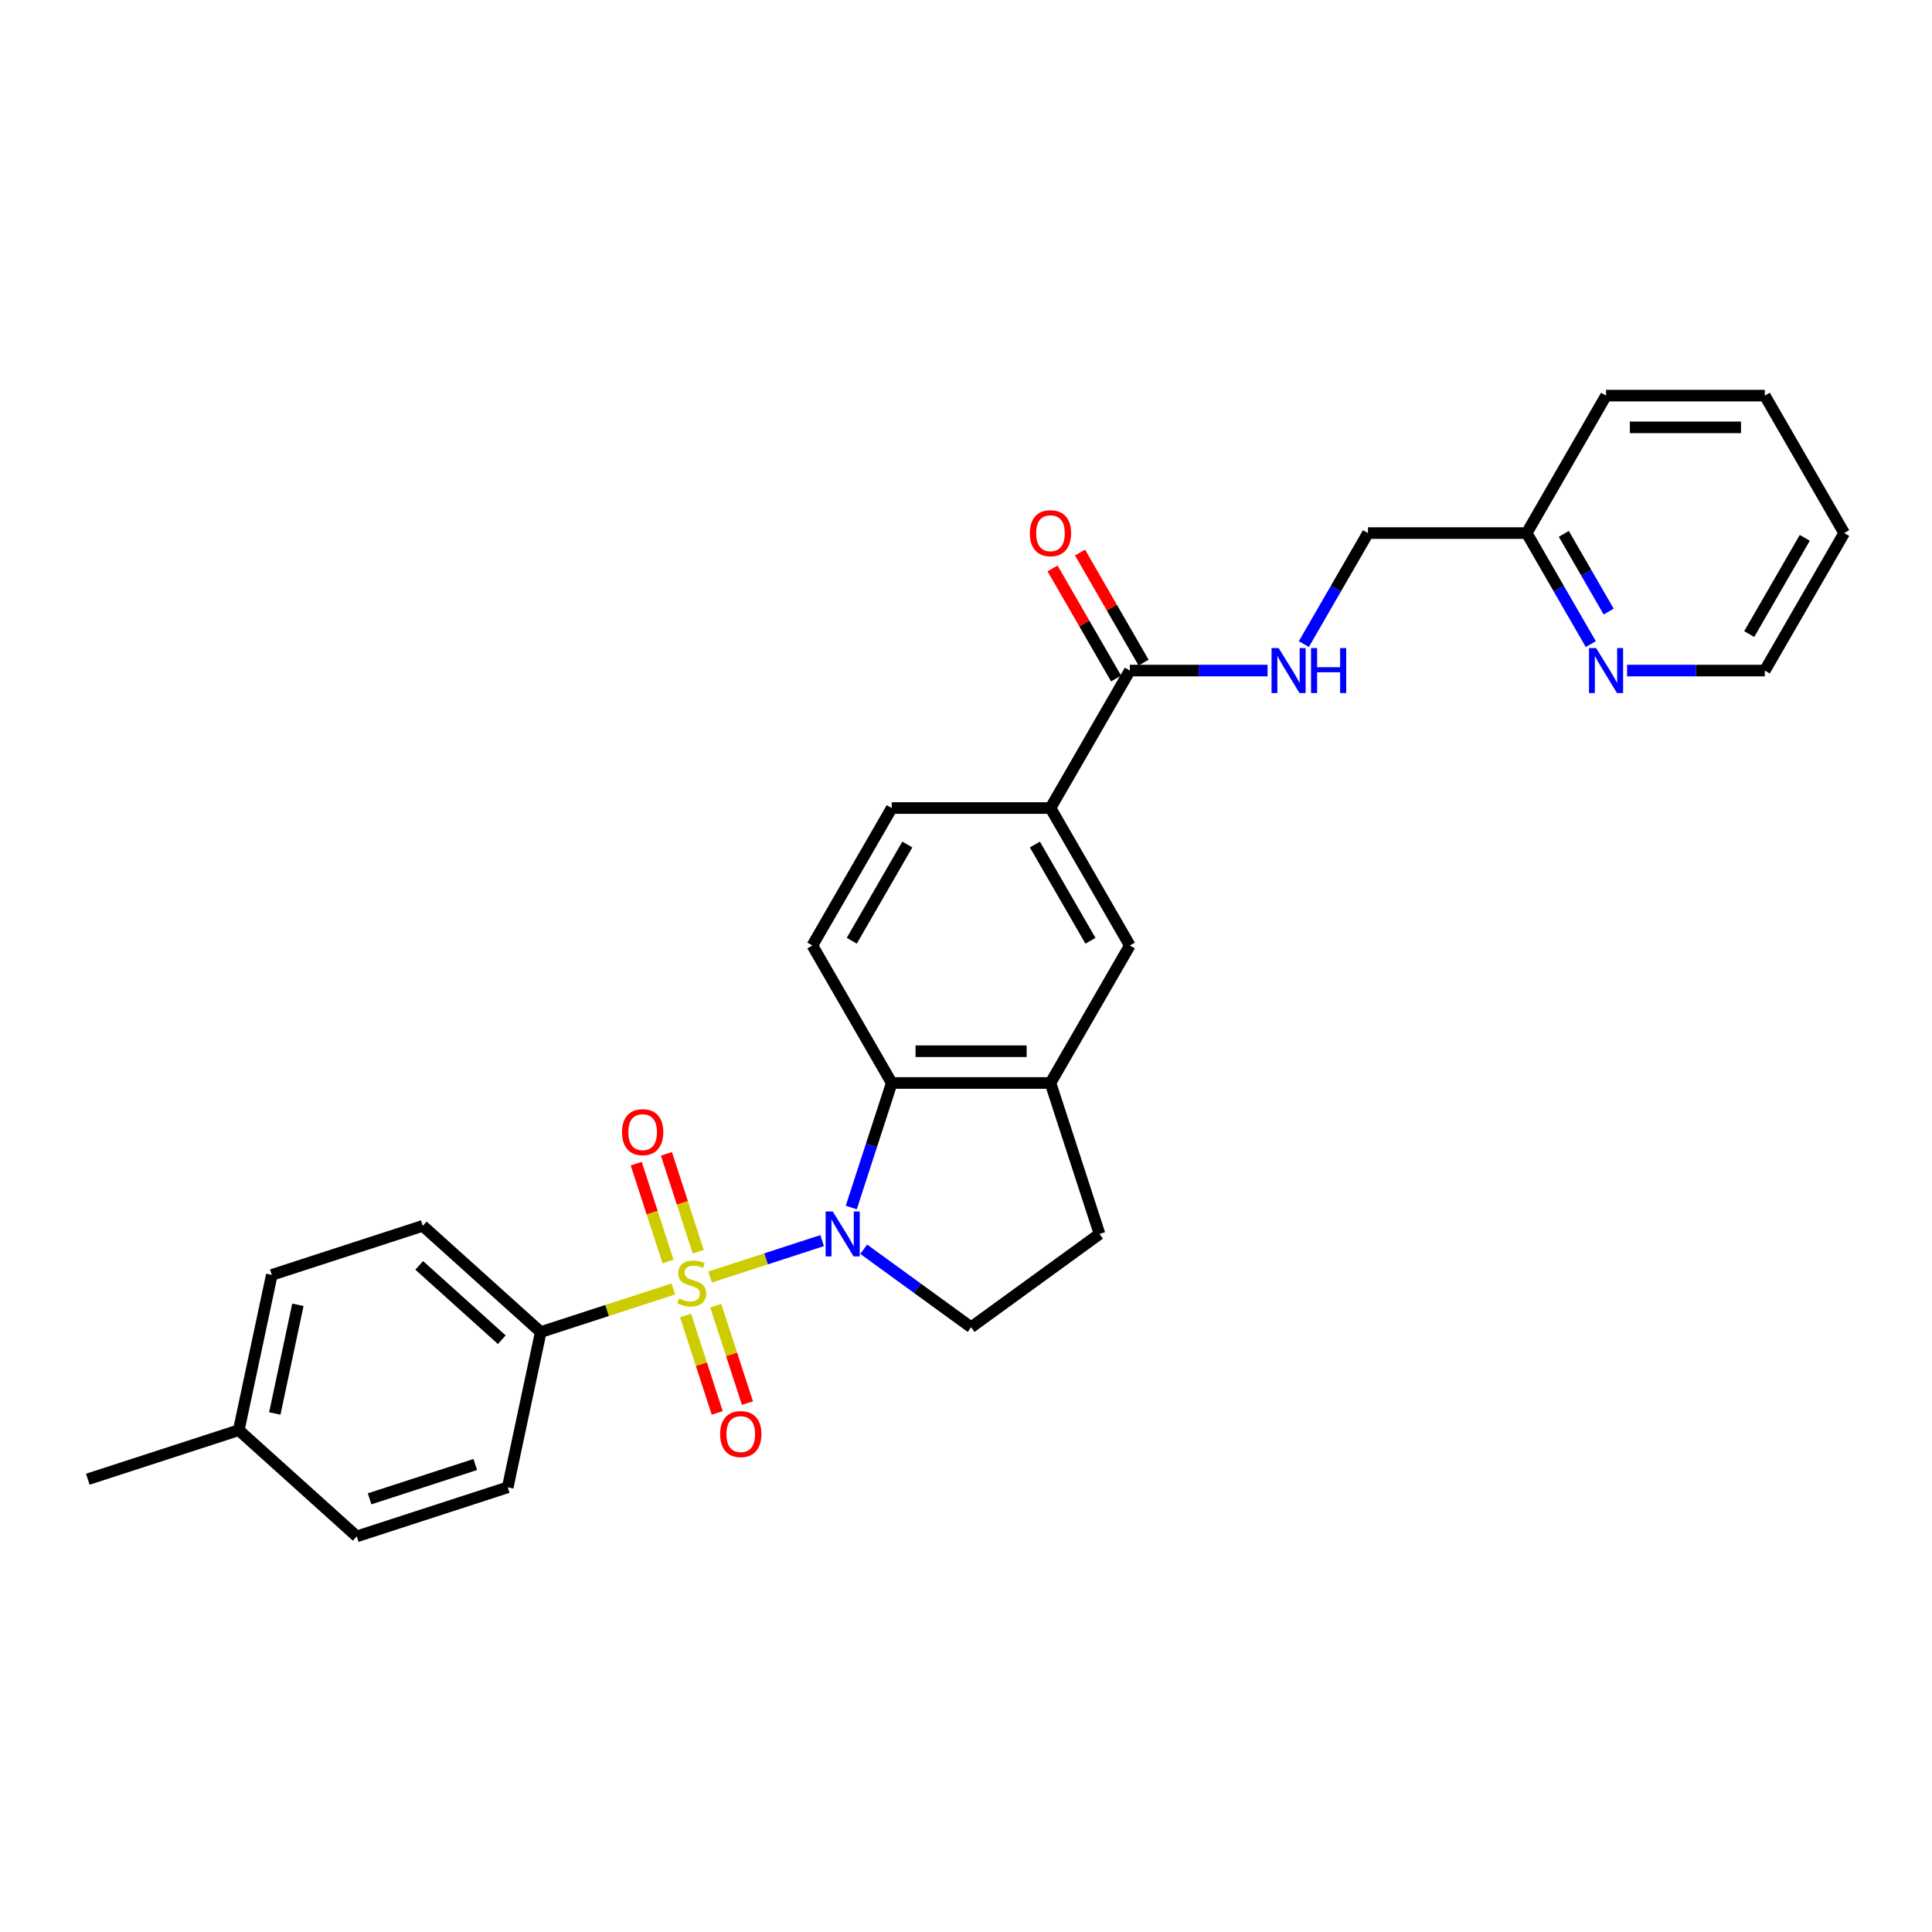 <?xml version='1.0' encoding='iso-8859-1'?>
<svg version='1.1' baseProfile='full'
              xmlns='http://www.w3.org/2000/svg'
                      xmlns:rdkit='http://www.rdkit.org/xml'
                      xmlns:xlink='http://www.w3.org/1999/xlink'
                  xml:space='preserve'
width='1000px' height='1000px' viewBox='0 0 1000 1000'>
<!-- END OF HEADER -->
<rect style='opacity:1.0;fill:#FFFFFF;stroke:none' width='1000' height='1000' x='0' y='0'> </rect>
<path class='bond-0' d='M 367.541,660.991 L 396.541,651.569' style='fill:none;fill-rule:evenodd;stroke:#CCCC00;stroke-width:6px;stroke-linecap:butt;stroke-linejoin:miter;stroke-opacity:1' />
<path class='bond-0' d='M 396.541,651.569 L 425.541,642.146' style='fill:none;fill-rule:evenodd;stroke:#0000FF;stroke-width:6px;stroke-linecap:butt;stroke-linejoin:miter;stroke-opacity:1' />
<path class='bond-4' d='M 348.512,667.174 L 314.197,678.324' style='fill:none;fill-rule:evenodd;stroke:#CCCC00;stroke-width:6px;stroke-linecap:butt;stroke-linejoin:miter;stroke-opacity:1' />
<path class='bond-4' d='M 314.197,678.324 L 279.883,689.473' style='fill:none;fill-rule:evenodd;stroke:#000000;stroke-width:6px;stroke-linecap:butt;stroke-linejoin:miter;stroke-opacity:1' />
<path class='bond-7' d='M 361.404,647.888 L 353.173,622.556' style='fill:none;fill-rule:evenodd;stroke:#CCCC00;stroke-width:6px;stroke-linecap:butt;stroke-linejoin:miter;stroke-opacity:1' />
<path class='bond-7' d='M 353.173,622.556 L 344.942,597.224' style='fill:none;fill-rule:evenodd;stroke:#FF0000;stroke-width:6px;stroke-linecap:butt;stroke-linejoin:miter;stroke-opacity:1' />
<path class='bond-7' d='M 345.775,652.966 L 337.544,627.634' style='fill:none;fill-rule:evenodd;stroke:#CCCC00;stroke-width:6px;stroke-linecap:butt;stroke-linejoin:miter;stroke-opacity:1' />
<path class='bond-7' d='M 337.544,627.634 L 329.313,602.302' style='fill:none;fill-rule:evenodd;stroke:#FF0000;stroke-width:6px;stroke-linecap:butt;stroke-linejoin:miter;stroke-opacity:1' />
<path class='bond-8' d='M 354.852,680.902 L 363.043,706.111' style='fill:none;fill-rule:evenodd;stroke:#CCCC00;stroke-width:6px;stroke-linecap:butt;stroke-linejoin:miter;stroke-opacity:1' />
<path class='bond-8' d='M 363.043,706.111 L 371.234,731.32' style='fill:none;fill-rule:evenodd;stroke:#FF0000;stroke-width:6px;stroke-linecap:butt;stroke-linejoin:miter;stroke-opacity:1' />
<path class='bond-8' d='M 370.48,675.824 L 378.671,701.033' style='fill:none;fill-rule:evenodd;stroke:#CCCC00;stroke-width:6px;stroke-linecap:butt;stroke-linejoin:miter;stroke-opacity:1' />
<path class='bond-8' d='M 378.671,701.033 L 386.862,726.242' style='fill:none;fill-rule:evenodd;stroke:#FF0000;stroke-width:6px;stroke-linecap:butt;stroke-linejoin:miter;stroke-opacity:1' />
<path class='bond-1' d='M 440.617,625.004 L 451.088,592.777' style='fill:none;fill-rule:evenodd;stroke:#0000FF;stroke-width:6px;stroke-linecap:butt;stroke-linejoin:miter;stroke-opacity:1' />
<path class='bond-1' d='M 451.088,592.777 L 461.559,560.55' style='fill:none;fill-rule:evenodd;stroke:#000000;stroke-width:6px;stroke-linecap:butt;stroke-linejoin:miter;stroke-opacity:1' />
<path class='bond-5' d='M 447.048,646.597 L 474.845,666.792' style='fill:none;fill-rule:evenodd;stroke:#0000FF;stroke-width:6px;stroke-linecap:butt;stroke-linejoin:miter;stroke-opacity:1' />
<path class='bond-5' d='M 474.845,666.792 L 502.642,686.988' style='fill:none;fill-rule:evenodd;stroke:#000000;stroke-width:6px;stroke-linecap:butt;stroke-linejoin:miter;stroke-opacity:1' />
<path class='bond-2' d='M 461.559,560.55 L 543.724,560.55' style='fill:none;fill-rule:evenodd;stroke:#000000;stroke-width:6px;stroke-linecap:butt;stroke-linejoin:miter;stroke-opacity:1' />
<path class='bond-2' d='M 473.884,544.117 L 531.399,544.117' style='fill:none;fill-rule:evenodd;stroke:#000000;stroke-width:6px;stroke-linecap:butt;stroke-linejoin:miter;stroke-opacity:1' />
<path class='bond-10' d='M 461.559,560.55 L 420.477,489.393' style='fill:none;fill-rule:evenodd;stroke:#000000;stroke-width:6px;stroke-linecap:butt;stroke-linejoin:miter;stroke-opacity:1' />
<path class='bond-9' d='M 543.724,560.55 L 584.806,489.393' style='fill:none;fill-rule:evenodd;stroke:#000000;stroke-width:6px;stroke-linecap:butt;stroke-linejoin:miter;stroke-opacity:1' />
<path class='bond-28' d='M 543.724,560.55 L 569.114,638.693' style='fill:none;fill-rule:evenodd;stroke:#000000;stroke-width:6px;stroke-linecap:butt;stroke-linejoin:miter;stroke-opacity:1' />
<path class='bond-3' d='M 584.806,347.081 L 543.724,418.237' style='fill:none;fill-rule:evenodd;stroke:#000000;stroke-width:6px;stroke-linecap:butt;stroke-linejoin:miter;stroke-opacity:1' />
<path class='bond-11' d='M 584.806,347.081 L 620.449,347.081' style='fill:none;fill-rule:evenodd;stroke:#000000;stroke-width:6px;stroke-linecap:butt;stroke-linejoin:miter;stroke-opacity:1' />
<path class='bond-11' d='M 620.449,347.081 L 656.092,347.081' style='fill:none;fill-rule:evenodd;stroke:#0000FF;stroke-width:6px;stroke-linecap:butt;stroke-linejoin:miter;stroke-opacity:1' />
<path class='bond-15' d='M 591.922,342.972 L 575.474,314.485' style='fill:none;fill-rule:evenodd;stroke:#000000;stroke-width:6px;stroke-linecap:butt;stroke-linejoin:miter;stroke-opacity:1' />
<path class='bond-15' d='M 575.474,314.485 L 559.027,285.998' style='fill:none;fill-rule:evenodd;stroke:#FF0000;stroke-width:6px;stroke-linecap:butt;stroke-linejoin:miter;stroke-opacity:1' />
<path class='bond-15' d='M 577.69,351.189 L 561.243,322.701' style='fill:none;fill-rule:evenodd;stroke:#000000;stroke-width:6px;stroke-linecap:butt;stroke-linejoin:miter;stroke-opacity:1' />
<path class='bond-15' d='M 561.243,322.701 L 544.796,294.214' style='fill:none;fill-rule:evenodd;stroke:#FF0000;stroke-width:6px;stroke-linecap:butt;stroke-linejoin:miter;stroke-opacity:1' />
<path class='bond-16' d='M 279.883,689.473 L 218.823,634.494' style='fill:none;fill-rule:evenodd;stroke:#000000;stroke-width:6px;stroke-linecap:butt;stroke-linejoin:miter;stroke-opacity:1' />
<path class='bond-16' d='M 259.729,693.438 L 216.987,654.953' style='fill:none;fill-rule:evenodd;stroke:#000000;stroke-width:6px;stroke-linecap:butt;stroke-linejoin:miter;stroke-opacity:1' />
<path class='bond-17' d='M 279.883,689.473 L 262.8,769.842' style='fill:none;fill-rule:evenodd;stroke:#000000;stroke-width:6px;stroke-linecap:butt;stroke-linejoin:miter;stroke-opacity:1' />
<path class='bond-12' d='M 502.642,686.988 L 569.114,638.693' style='fill:none;fill-rule:evenodd;stroke:#000000;stroke-width:6px;stroke-linecap:butt;stroke-linejoin:miter;stroke-opacity:1' />
<path class='bond-6' d='M 543.724,418.237 L 461.559,418.237' style='fill:none;fill-rule:evenodd;stroke:#000000;stroke-width:6px;stroke-linecap:butt;stroke-linejoin:miter;stroke-opacity:1' />
<path class='bond-30' d='M 543.724,418.237 L 584.806,489.393' style='fill:none;fill-rule:evenodd;stroke:#000000;stroke-width:6px;stroke-linecap:butt;stroke-linejoin:miter;stroke-opacity:1' />
<path class='bond-30' d='M 535.655,437.127 L 564.412,486.936' style='fill:none;fill-rule:evenodd;stroke:#000000;stroke-width:6px;stroke-linecap:butt;stroke-linejoin:miter;stroke-opacity:1' />
<path class='bond-13' d='M 420.477,489.393 L 461.559,418.237' style='fill:none;fill-rule:evenodd;stroke:#000000;stroke-width:6px;stroke-linecap:butt;stroke-linejoin:miter;stroke-opacity:1' />
<path class='bond-13' d='M 440.871,486.936 L 469.628,437.127' style='fill:none;fill-rule:evenodd;stroke:#000000;stroke-width:6px;stroke-linecap:butt;stroke-linejoin:miter;stroke-opacity:1' />
<path class='bond-18' d='M 674.873,333.392 L 691.463,304.658' style='fill:none;fill-rule:evenodd;stroke:#0000FF;stroke-width:6px;stroke-linecap:butt;stroke-linejoin:miter;stroke-opacity:1' />
<path class='bond-18' d='M 691.463,304.658 L 708.052,275.924' style='fill:none;fill-rule:evenodd;stroke:#000000;stroke-width:6px;stroke-linecap:butt;stroke-linejoin:miter;stroke-opacity:1' />
<path class='bond-14' d='M 823.396,333.392 L 806.806,304.658' style='fill:none;fill-rule:evenodd;stroke:#0000FF;stroke-width:6px;stroke-linecap:butt;stroke-linejoin:miter;stroke-opacity:1' />
<path class='bond-14' d='M 806.806,304.658 L 790.217,275.924' style='fill:none;fill-rule:evenodd;stroke:#000000;stroke-width:6px;stroke-linecap:butt;stroke-linejoin:miter;stroke-opacity:1' />
<path class='bond-14' d='M 832.65,316.555 L 821.038,296.442' style='fill:none;fill-rule:evenodd;stroke:#0000FF;stroke-width:6px;stroke-linecap:butt;stroke-linejoin:miter;stroke-opacity:1' />
<path class='bond-14' d='M 821.038,296.442 L 809.425,276.328' style='fill:none;fill-rule:evenodd;stroke:#000000;stroke-width:6px;stroke-linecap:butt;stroke-linejoin:miter;stroke-opacity:1' />
<path class='bond-23' d='M 842.177,347.081 L 877.82,347.081' style='fill:none;fill-rule:evenodd;stroke:#0000FF;stroke-width:6px;stroke-linecap:butt;stroke-linejoin:miter;stroke-opacity:1' />
<path class='bond-23' d='M 877.82,347.081 L 913.463,347.081' style='fill:none;fill-rule:evenodd;stroke:#000000;stroke-width:6px;stroke-linecap:butt;stroke-linejoin:miter;stroke-opacity:1' />
<path class='bond-21' d='M 218.823,634.494 L 140.68,659.885' style='fill:none;fill-rule:evenodd;stroke:#000000;stroke-width:6px;stroke-linecap:butt;stroke-linejoin:miter;stroke-opacity:1' />
<path class='bond-20' d='M 262.8,769.842 L 184.657,795.232' style='fill:none;fill-rule:evenodd;stroke:#000000;stroke-width:6px;stroke-linecap:butt;stroke-linejoin:miter;stroke-opacity:1' />
<path class='bond-20' d='M 246.001,758.022 L 191.301,775.795' style='fill:none;fill-rule:evenodd;stroke:#000000;stroke-width:6px;stroke-linecap:butt;stroke-linejoin:miter;stroke-opacity:1' />
<path class='bond-19' d='M 708.052,275.924 L 790.217,275.924' style='fill:none;fill-rule:evenodd;stroke:#000000;stroke-width:6px;stroke-linecap:butt;stroke-linejoin:miter;stroke-opacity:1' />
<path class='bond-24' d='M 790.217,275.924 L 831.299,204.768' style='fill:none;fill-rule:evenodd;stroke:#000000;stroke-width:6px;stroke-linecap:butt;stroke-linejoin:miter;stroke-opacity:1' />
<path class='bond-22' d='M 184.657,795.232 L 123.597,740.254' style='fill:none;fill-rule:evenodd;stroke:#000000;stroke-width:6px;stroke-linecap:butt;stroke-linejoin:miter;stroke-opacity:1' />
<path class='bond-29' d='M 140.68,659.885 L 123.597,740.254' style='fill:none;fill-rule:evenodd;stroke:#000000;stroke-width:6px;stroke-linecap:butt;stroke-linejoin:miter;stroke-opacity:1' />
<path class='bond-29' d='M 154.192,675.357 L 142.234,731.615' style='fill:none;fill-rule:evenodd;stroke:#000000;stroke-width:6px;stroke-linecap:butt;stroke-linejoin:miter;stroke-opacity:1' />
<path class='bond-25' d='M 123.597,740.254 L 45.455,765.644' style='fill:none;fill-rule:evenodd;stroke:#000000;stroke-width:6px;stroke-linecap:butt;stroke-linejoin:miter;stroke-opacity:1' />
<path class='bond-31' d='M 913.463,347.081 L 954.545,275.924' style='fill:none;fill-rule:evenodd;stroke:#000000;stroke-width:6px;stroke-linecap:butt;stroke-linejoin:miter;stroke-opacity:1' />
<path class='bond-31' d='M 905.394,328.191 L 934.152,278.381' style='fill:none;fill-rule:evenodd;stroke:#000000;stroke-width:6px;stroke-linecap:butt;stroke-linejoin:miter;stroke-opacity:1' />
<path class='bond-27' d='M 831.299,204.768 L 913.463,204.768' style='fill:none;fill-rule:evenodd;stroke:#000000;stroke-width:6px;stroke-linecap:butt;stroke-linejoin:miter;stroke-opacity:1' />
<path class='bond-27' d='M 843.624,221.201 L 901.139,221.201' style='fill:none;fill-rule:evenodd;stroke:#000000;stroke-width:6px;stroke-linecap:butt;stroke-linejoin:miter;stroke-opacity:1' />
<path class='bond-26' d='M 954.545,275.924 L 913.463,204.768' style='fill:none;fill-rule:evenodd;stroke:#000000;stroke-width:6px;stroke-linecap:butt;stroke-linejoin:miter;stroke-opacity:1' />
<path  class='atom-0' d='M 351.453 672.069
Q 351.716 672.168, 352.801 672.628
Q 353.885 673.088, 355.068 673.384
Q 356.284 673.647, 357.468 673.647
Q 359.67 673.647, 360.951 672.595
Q 362.233 671.511, 362.233 669.637
Q 362.233 668.356, 361.576 667.567
Q 360.951 666.778, 359.965 666.351
Q 358.979 665.923, 357.336 665.43
Q 355.266 664.806, 354.017 664.214
Q 352.801 663.623, 351.913 662.374
Q 351.059 661.125, 351.059 659.022
Q 351.059 656.097, 353.031 654.289
Q 355.035 652.481, 358.979 652.481
Q 361.674 652.481, 364.731 653.763
L 363.975 656.294
Q 361.181 655.143, 359.078 655.143
Q 356.81 655.143, 355.561 656.097
Q 354.312 657.017, 354.345 658.627
Q 354.345 659.876, 354.97 660.632
Q 355.627 661.388, 356.547 661.815
Q 357.5 662.242, 359.078 662.735
Q 361.181 663.393, 362.43 664.05
Q 363.679 664.707, 364.567 666.055
Q 365.487 667.37, 365.487 669.637
Q 365.487 672.858, 363.318 674.6
Q 361.181 676.309, 357.599 676.309
Q 355.528 676.309, 353.951 675.849
Q 352.406 675.422, 350.566 674.666
L 351.453 672.069
' fill='#CCCC00'/>
<path  class='atom-1' d='M 431.026 627.058
L 438.651 639.383
Q 439.406 640.599, 440.623 642.801
Q 441.839 645.003, 441.904 645.134
L 441.904 627.058
L 444.994 627.058
L 444.994 650.327
L 441.806 650.327
L 433.622 636.852
Q 432.669 635.275, 431.65 633.467
Q 430.664 631.66, 430.368 631.101
L 430.368 650.327
L 427.345 650.327
L 427.345 627.058
L 431.026 627.058
' fill='#0000FF'/>
<path  class='atom-8' d='M 321.955 586.006
Q 321.955 580.419, 324.715 577.296
Q 327.476 574.174, 332.636 574.174
Q 337.796 574.174, 340.557 577.296
Q 343.317 580.419, 343.317 586.006
Q 343.317 591.659, 340.524 594.88
Q 337.73 598.067, 332.636 598.067
Q 327.509 598.067, 324.715 594.88
Q 321.955 591.692, 321.955 586.006
M 332.636 595.438
Q 336.186 595.438, 338.092 593.072
Q 340.031 590.673, 340.031 586.006
Q 340.031 581.437, 338.092 579.137
Q 336.186 576.803, 332.636 576.803
Q 329.087 576.803, 327.148 579.104
Q 325.241 581.405, 325.241 586.006
Q 325.241 590.706, 327.148 593.072
Q 329.087 595.438, 332.636 595.438
' fill='#FF0000'/>
<path  class='atom-9' d='M 372.735 742.292
Q 372.735 736.704, 375.496 733.582
Q 378.257 730.46, 383.416 730.46
Q 388.576 730.46, 391.337 733.582
Q 394.098 736.704, 394.098 742.292
Q 394.098 747.945, 391.304 751.165
Q 388.511 754.353, 383.416 754.353
Q 378.289 754.353, 375.496 751.165
Q 372.735 747.977, 372.735 742.292
M 383.416 751.724
Q 386.966 751.724, 388.872 749.358
Q 390.811 746.959, 390.811 742.292
Q 390.811 737.723, 388.872 735.423
Q 386.966 733.089, 383.416 733.089
Q 379.867 733.089, 377.928 735.39
Q 376.022 737.69, 376.022 742.292
Q 376.022 746.991, 377.928 749.358
Q 379.867 751.724, 383.416 751.724
' fill='#FF0000'/>
<path  class='atom-12' d='M 661.827 335.446
L 669.452 347.771
Q 670.208 348.987, 671.424 351.189
Q 672.64 353.391, 672.705 353.522
L 672.705 335.446
L 675.795 335.446
L 675.795 358.715
L 672.607 358.715
L 664.423 345.24
Q 663.47 343.663, 662.451 341.855
Q 661.465 340.047, 661.169 339.489
L 661.169 358.715
L 658.146 358.715
L 658.146 335.446
L 661.827 335.446
' fill='#0000FF'/>
<path  class='atom-12' d='M 678.588 335.446
L 681.743 335.446
L 681.743 345.339
L 693.641 345.339
L 693.641 335.446
L 696.796 335.446
L 696.796 358.715
L 693.641 358.715
L 693.641 347.968
L 681.743 347.968
L 681.743 358.715
L 678.588 358.715
L 678.588 335.446
' fill='#0000FF'/>
<path  class='atom-15' d='M 826.155 335.446
L 833.78 347.771
Q 834.536 348.987, 835.752 351.189
Q 836.968 353.391, 837.034 353.522
L 837.034 335.446
L 840.123 335.446
L 840.123 358.715
L 836.935 358.715
L 828.752 345.24
Q 827.799 343.663, 826.78 341.855
Q 825.794 340.047, 825.498 339.489
L 825.498 358.715
L 822.474 358.715
L 822.474 335.446
L 826.155 335.446
' fill='#0000FF'/>
<path  class='atom-16' d='M 533.042 275.99
Q 533.042 270.403, 535.803 267.281
Q 538.564 264.158, 543.724 264.158
Q 548.884 264.158, 551.644 267.281
Q 554.405 270.403, 554.405 275.99
Q 554.405 281.643, 551.612 284.864
Q 548.818 288.052, 543.724 288.052
Q 538.597 288.052, 535.803 284.864
Q 533.042 281.676, 533.042 275.99
M 543.724 285.422
Q 547.273 285.422, 549.179 283.056
Q 551.119 280.657, 551.119 275.99
Q 551.119 271.422, 549.179 269.121
Q 547.273 266.788, 543.724 266.788
Q 540.174 266.788, 538.235 269.088
Q 536.329 271.389, 536.329 275.99
Q 536.329 280.69, 538.235 283.056
Q 540.174 285.422, 543.724 285.422
' fill='#FF0000'/>
</svg>
